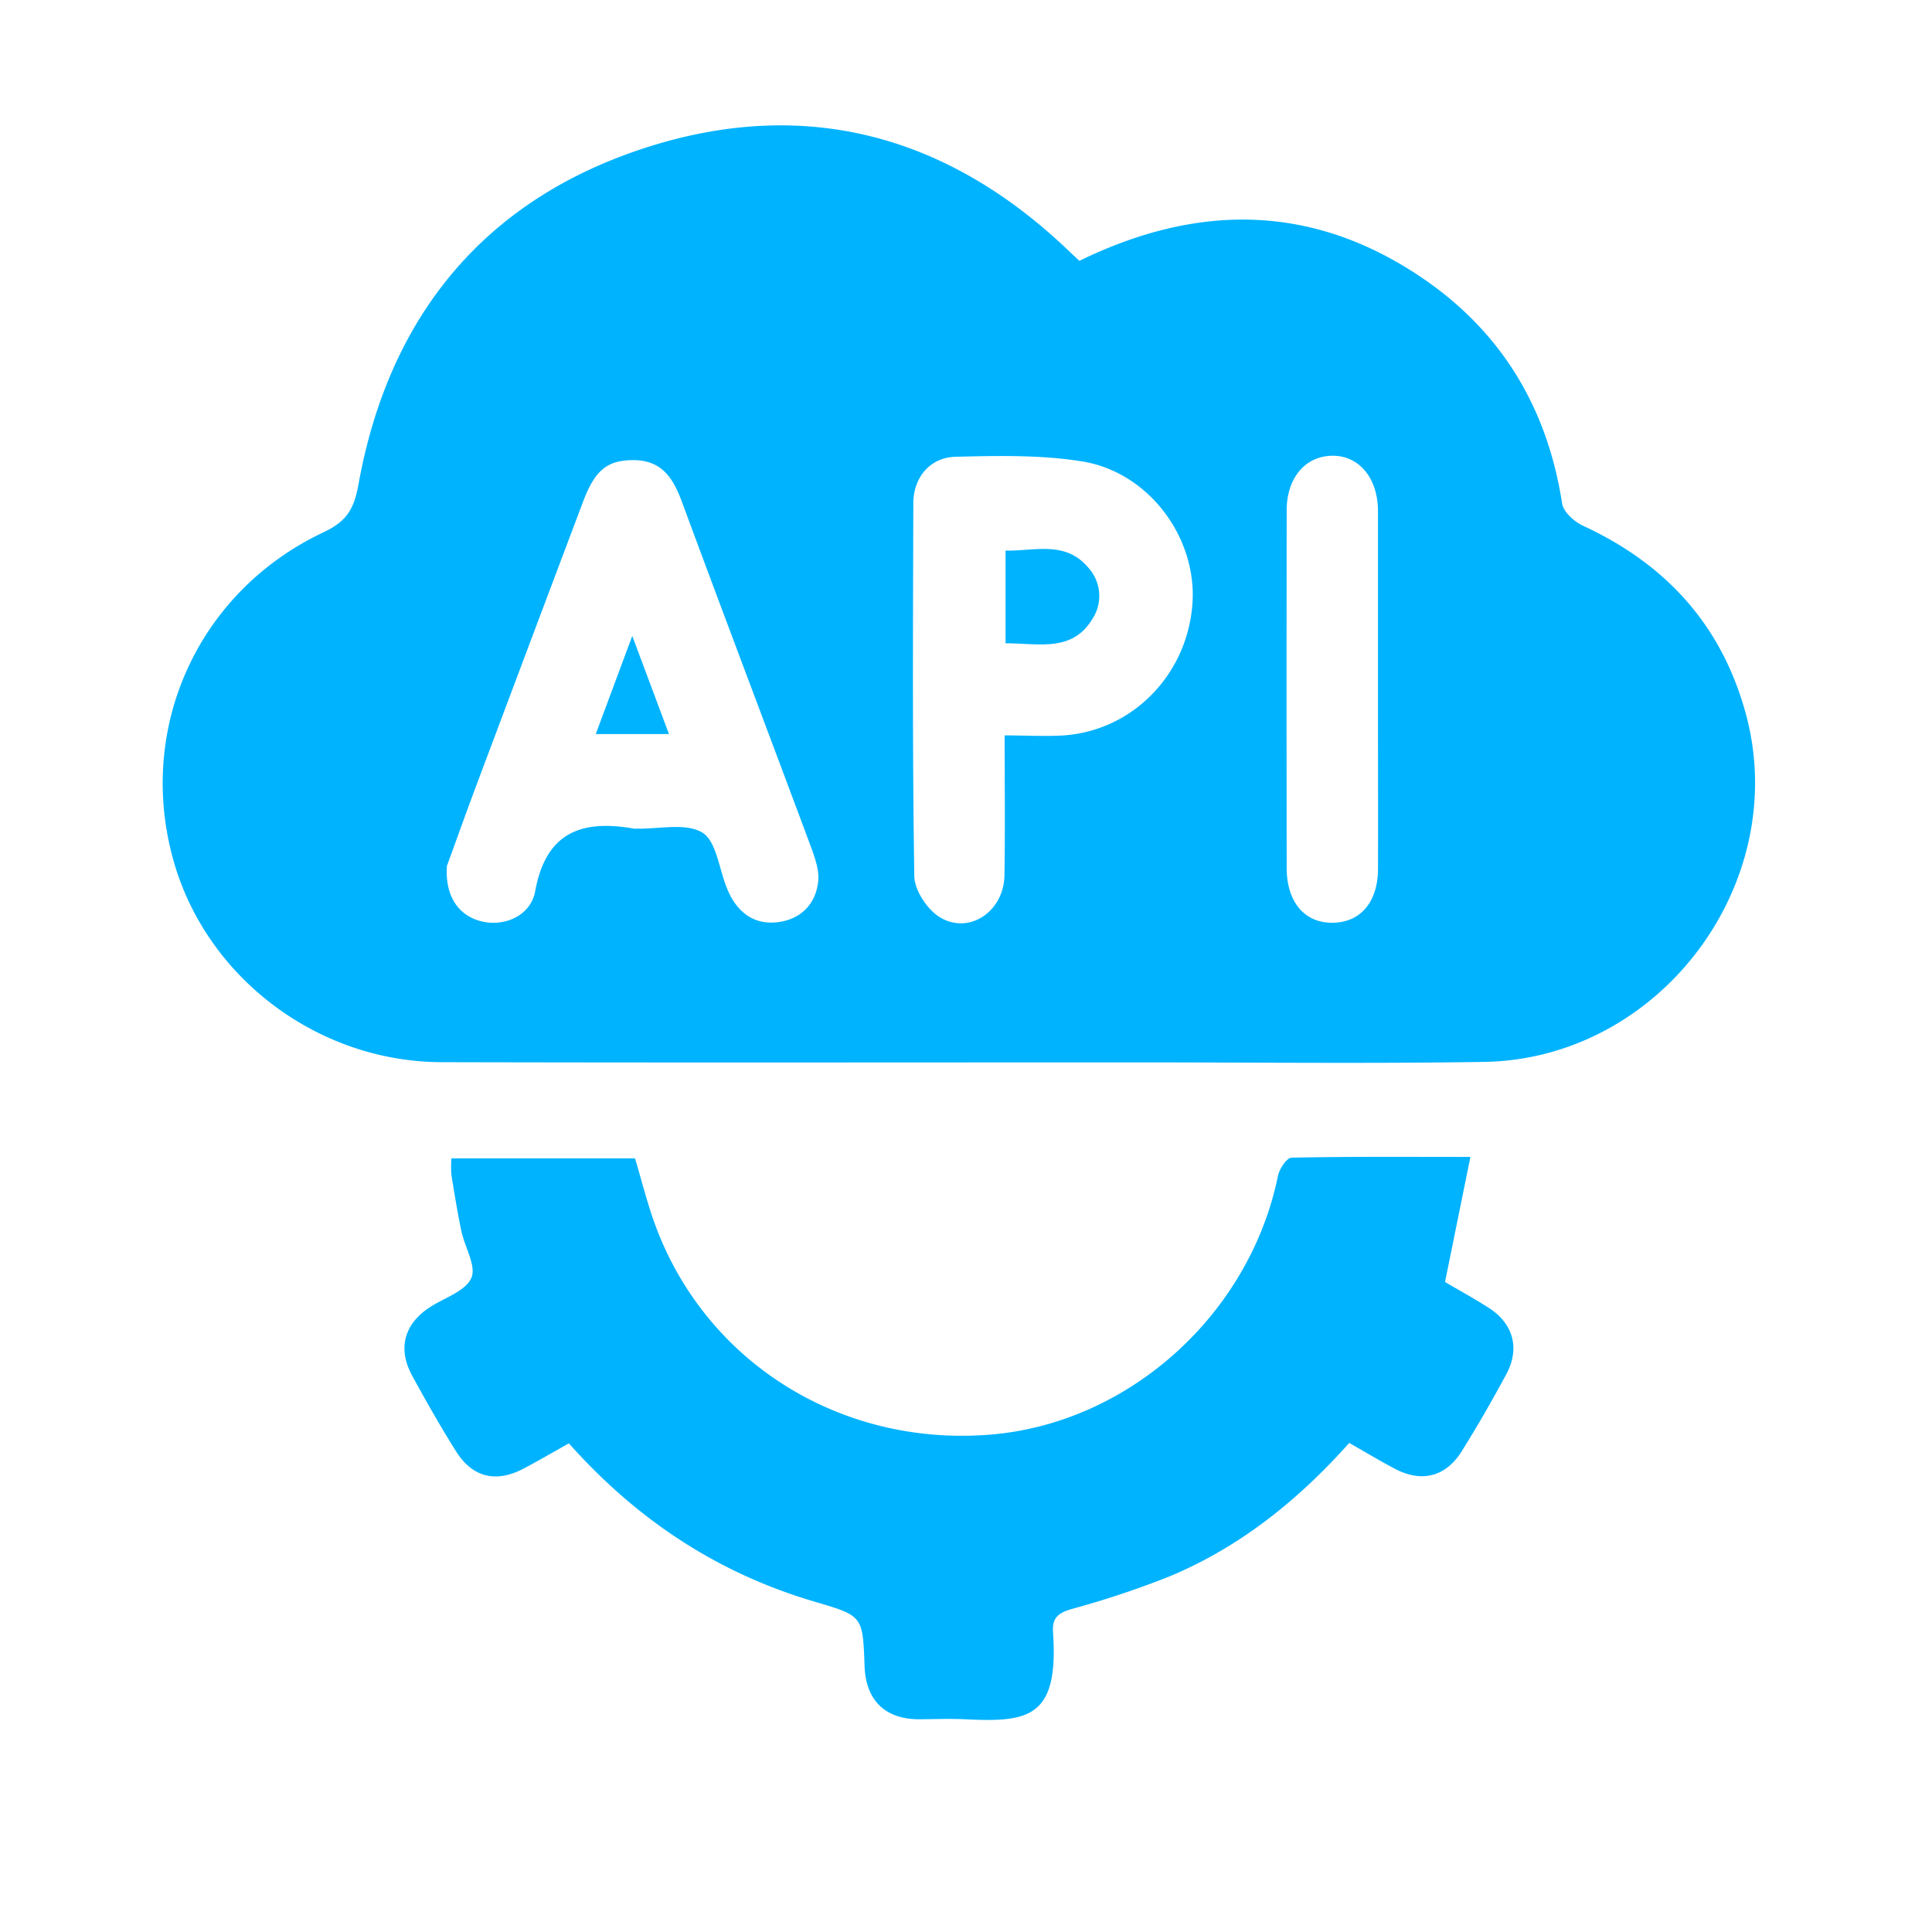 <svg id="Layer_1" data-name="Layer 1" xmlns="http://www.w3.org/2000/svg" viewBox="0 0 500 500"><defs><style>.cls-1{fill:#00b3ff;}</style></defs><path class="cls-1" d="M279.34,67.51c30.7-15,60.44-14.8,88.74,4.43,20.52,13.94,32.4,33.69,36.19,58.36.34,2.19,3.15,4.72,5.43,5.77,21.27,9.83,35.69,25.48,42,48.23,12.24,43.89-21.88,89.81-67.69,90.52-30,.47-60.08.12-90.13.12-59.87,0-119.74.1-179.61-.05-31.95-.09-60.6-21.72-69.25-51.75-9.89-34.33,6-69.95,38.69-85.38,5.93-2.8,7.9-5.9,9.07-12.43,7.74-43,32.12-73.29,73.77-86.93,41.18-13.48,78.19-3.79,109.68,26.18ZM115.65,224.14c-.49,7.73,2.94,12.68,8.65,14.23,5.93,1.61,13-1.17,14.21-7.75,2.8-15.36,12.15-18.54,25.57-16.17a3.42,3.42,0,0,0,.64,0c5.77.15,12.65-1.57,17,1,3.66,2.18,4.35,9.33,6.36,14.28a22.27,22.27,0,0,0,1.07,2.33c2.79,5.07,7.15,7.45,12.81,6.5s9.21-4.92,9.79-10.48c.32-3-.93-6.28-2-9.23-11.05-29.68-22.3-59.29-33.28-89-2.27-6.16-5.22-10.74-12.52-10.77-6.8,0-10,2.57-13.11,10.91Q137,166.68,123.25,203.33C120.48,210.73,117.83,218.18,115.65,224.14ZM260,190.32c5.6,0,10.51.3,15.36,0,17.94-1.31,32-15.91,33.25-34.22,1.15-17-11.31-33.94-28.64-36.7-10.69-1.71-21.78-1.45-32.66-1.19-6.65.16-10.92,5.4-10.94,12-.09,32.17-.25,64.36.25,96.53.06,3.65,3.3,8.58,6.52,10.58,7.59,4.72,16.66-1.38,16.81-10.77C260.15,214.81,260,203.07,260,190.32Zm96.62-11.73c0-15.42,0-30.85,0-46.27,0-8.68-5-14.54-12-14.37-6.9.17-11.62,5.8-11.63,14.13q-.06,46.26,0,92.53c0,8.89,4.7,14.34,12,14.2,7.14-.13,11.61-5.4,11.64-13.95C356.66,209.43,356.62,194,356.62,178.59Z"/><path class="cls-1" d="M380.54,299.41c-2.31,11.4-4.39,21.62-6.57,32.37,3.57,2.09,7.49,4.24,11.25,6.64,6.41,4.09,8.22,10.53,4.61,17.23s-7.5,13.49-11.58,20-10.31,8.13-17.23,4.48c-3.93-2.07-7.75-4.37-11.84-6.7-13.26,14.87-28.26,26.89-46.35,34.48a237.66,237.66,0,0,1-25.51,8.51c-3.43,1-5.06,2.23-4.8,6.05,1.54,22.32-6.51,23.26-22.91,22.47-4.07-.19-8.16,0-12.24,0-8.53-.21-13.31-5.08-13.62-13.74-.46-12.89-.42-13-12.52-16.57-25.19-7.33-46.22-21.11-64-41.09-3.91,2.18-7.72,4.41-11.62,6.48-7.26,3.86-13.4,2.36-17.69-4.58-4-6.38-7.69-12.89-11.28-19.47-3.81-7-2-13.41,4.68-17.71,3.74-2.41,9.15-4.11,10.66-7.52,1.36-3.07-1.72-8-2.59-12.18-1-4.81-1.79-9.68-2.57-14.54a29.26,29.26,0,0,1,0-4.23h47.52c1.77,5.87,3.23,11.88,5.38,17.63,13.2,35.3,47.92,56.9,86.32,53.88,36-2.83,67.35-31.06,74.7-67,.37-1.79,2.25-4.66,3.49-4.69C349.18,299.29,364.17,299.41,380.54,299.41Z"/><path class="cls-1" d="M163.63,164.58c3.54,9.47,6.38,17.07,9.5,25.4H154.18Z"/><path class="cls-1" d="M260.24,166.49v-24c7.57.18,15.44-2.68,21.42,4.43a10.86,10.86,0,0,1,1.09,13.2C277.49,168.9,268.82,166.46,260.24,166.49Z"/></svg>